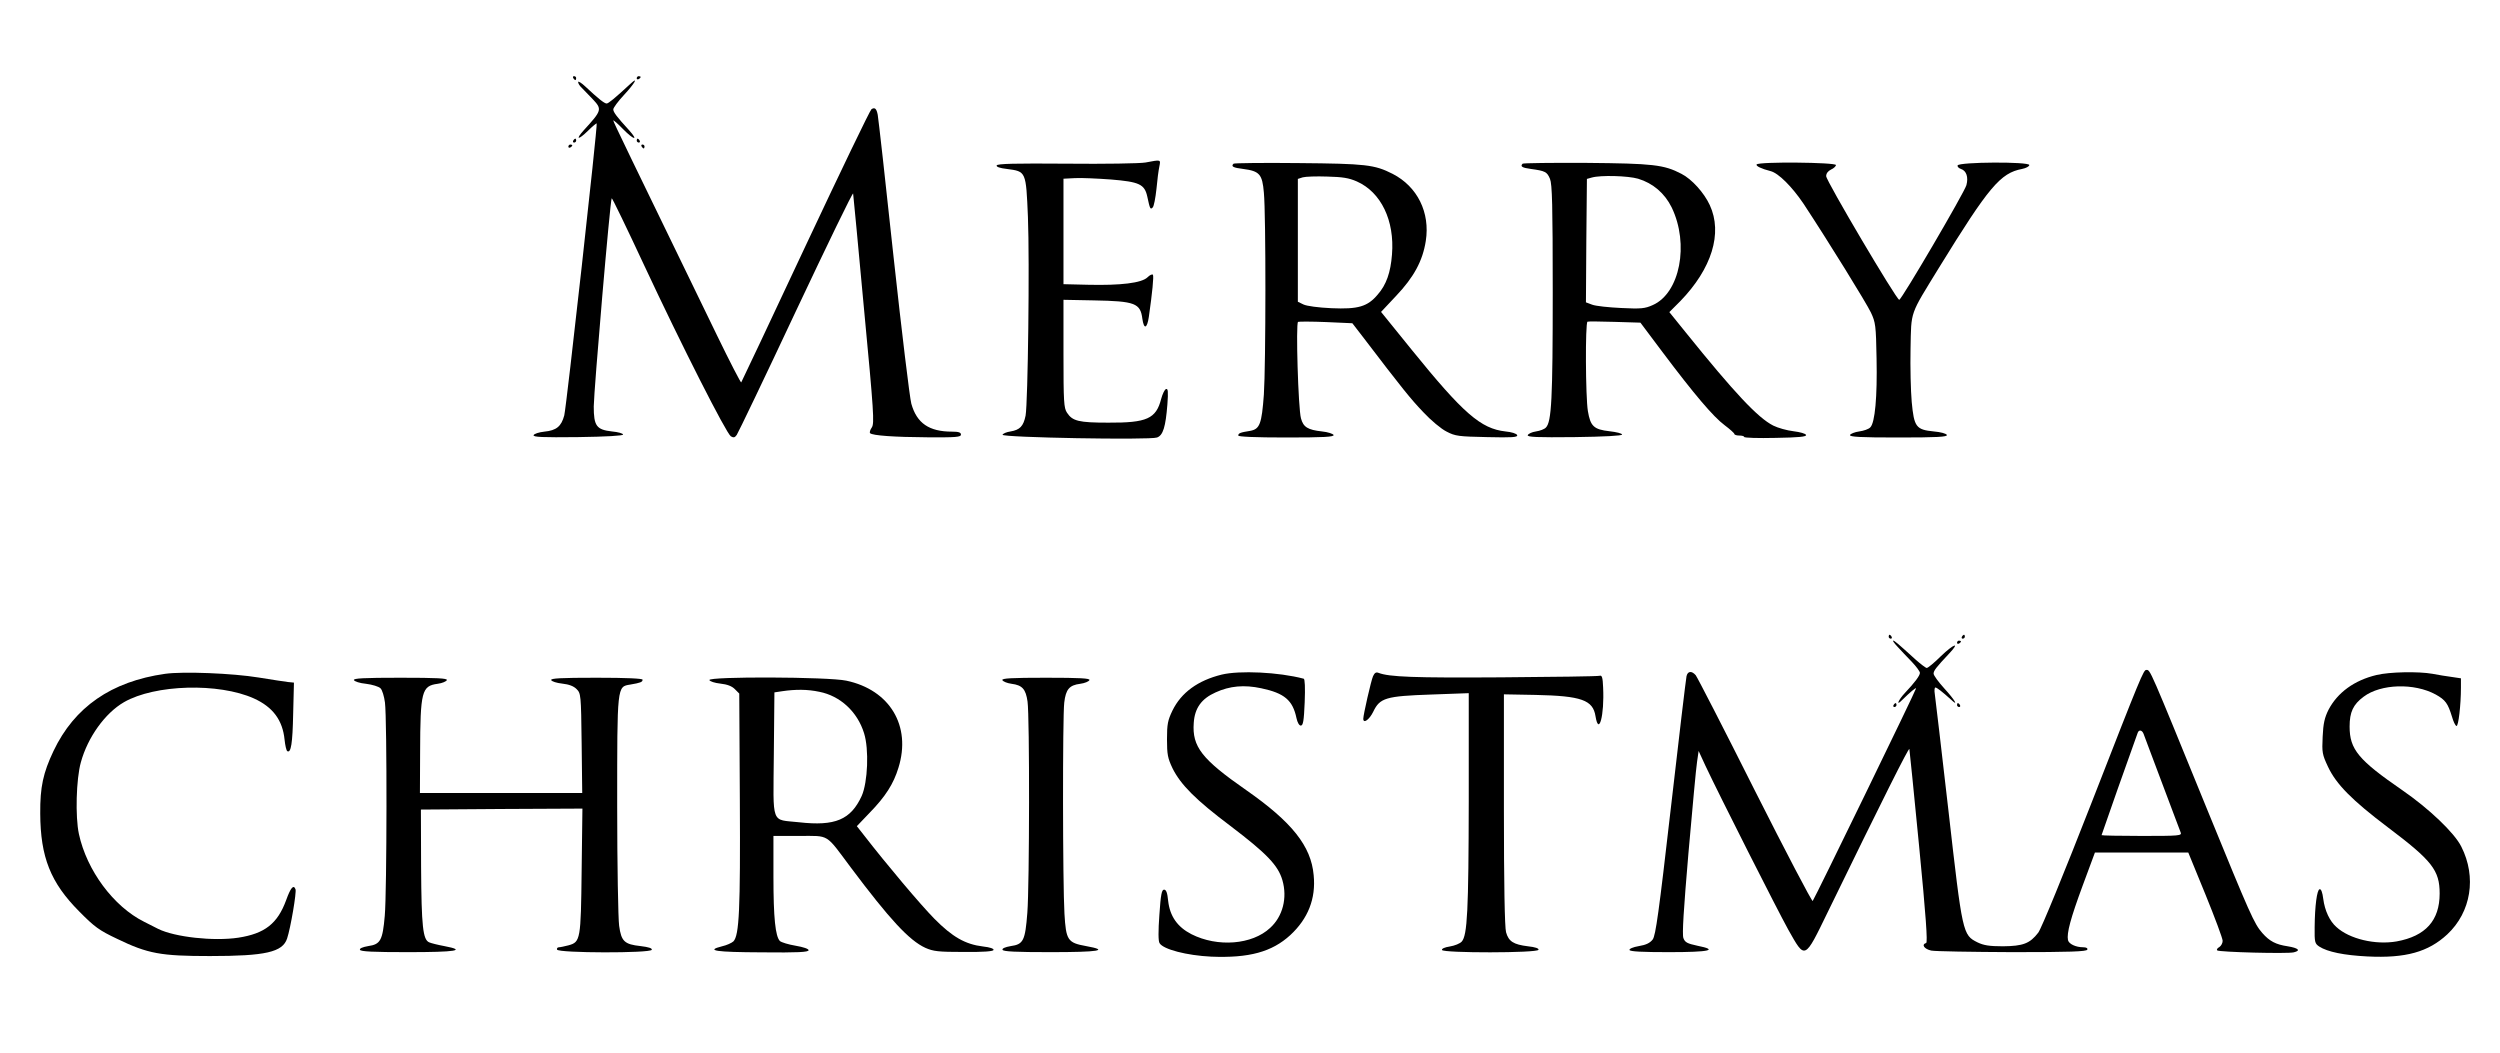 <?xml version="1.0" standalone="no"?>
<!DOCTYPE svg PUBLIC "-//W3C//DTD SVG 20010904//EN"
 "http://www.w3.org/TR/2001/REC-SVG-20010904/DTD/svg10.dtd">
<svg version="1.0" xmlns="http://www.w3.org/2000/svg"
 width="1280pt" height="539pt" viewBox="0 0 1280 539"
 preserveAspectRatio="xMidYMid meet">
<g transform="translate(0,539) scale(0.1,-0.1)"
fill="#000000" stroke="none">
<path d="M2935 4990 c3 -5 8 -10 11 -10 2 0 4 5 4 10 0 6 -5 10 -11 10 -5 0
-7 -4 -4 -10z"/>
<path d="M3260 4989 c0 -5 5 -7 10 -4 6 3 10 8 10 11 0 2 -4 4 -10 4 -5 0 -10
-5 -10 -11z"/>
<path d="M2960 4970 c0 -7 8 -20 18 -29 9 -9 34 -35 56 -58 50 -53 48 -58 -46
-161 -44 -49 -27 -50 22 -2 23 23 44 40 45 38 6 -6 -155 -1452 -166 -1495 -15
-56 -40 -77 -102 -83 -28 -3 -52 -11 -55 -18 -3 -10 44 -12 227 -10 145 2 231
7 231 13 0 6 -25 13 -57 16 -79 9 -93 28 -93 128 1 85 84 1058 92 1066 2 3 77
-152 166 -343 192 -411 420 -860 444 -876 14 -8 20 -7 30 7 7 10 144 295 303
634 160 339 291 610 293 602 1 -8 27 -275 56 -594 50 -526 53 -582 40 -603 -9
-13 -13 -26 -9 -30 12 -12 124 -20 293 -21 147 -1 172 1 172 14 0 11 -12 15
-46 15 -117 0 -180 43 -208 143 -8 28 -49 367 -91 752 -41 385 -78 712 -81
727 -6 32 -15 40 -32 29 -7 -4 -159 -320 -338 -701 -179 -382 -327 -696 -329
-698 -2 -3 -58 105 -123 239 -457 941 -532 1095 -532 1102 0 4 23 -16 50 -44
55 -56 81 -62 32 -7 -65 71 -82 94 -82 108 0 8 25 42 55 74 54 58 77 98 33 57
-80 -74 -113 -101 -122 -101 -12 0 -45 27 -108 86 -21 20 -38 30 -38 24z"/>
<path d="M2935 4670 c-3 -5 -1 -10 4 -10 6 0 11 5 11 10 0 6 -2 10 -4 10 -3 0
-8 -4 -11 -10z"/>
<path d="M3260 4670 c0 -5 5 -10 11 -10 5 0 7 5 4 10 -3 6 -8 10 -11 10 -2 0
-4 -4 -4 -10z"/>
<path d="M2910 4639 c0 -5 5 -7 10 -4 6 3 10 8 10 11 0 2 -4 4 -10 4 -5 0 -10
-5 -10 -11z"/>
<path d="M3285 4640 c3 -5 8 -10 11 -10 2 0 4 5 4 10 0 6 -5 10 -11 10 -5 0
-7 -4 -4 -10z"/>
<path d="M5865 4558 c-27 -5 -209 -8 -404 -6 -264 2 -355 0 -358 -9 -3 -7 16
-14 52 -18 99 -13 98 -11 108 -246 9 -227 0 -950 -12 -1017 -11 -54 -29 -73
-77 -81 -21 -3 -39 -11 -41 -17 -5 -14 755 -28 791 -14 31 11 44 55 53 169 5
67 3 83 -7 79 -7 -2 -18 -25 -25 -51 -26 -101 -73 -122 -270 -121 -152 0 -184
8 -212 51 -16 24 -18 54 -18 303 l0 275 155 -3 c212 -4 239 -14 249 -95 8 -55
24 -50 33 10 18 126 26 208 21 216 -3 5 -16 -1 -28 -13 -30 -29 -137 -42 -305
-38 l-125 3 0 270 0 270 58 3 c32 2 115 -2 185 -7 145 -12 172 -24 186 -87 14
-66 16 -68 28 -56 6 6 14 48 19 94 4 46 11 98 15 116 7 36 9 35 -71 20z"/>
<path d="M6316 4552 c-15 -14 -2 -21 49 -27 84 -11 98 -27 106 -121 11 -112
10 -884 0 -1034 -11 -151 -21 -177 -70 -186 -51 -8 -61 -12 -61 -24 0 -6 84
-10 246 -10 192 0 245 3 242 13 -3 6 -29 15 -59 18 -73 8 -96 22 -108 67 -14
49 -27 487 -15 494 5 2 70 2 144 -1 l134 -6 54 -70 c202 -265 245 -318 309
-385 39 -42 93 -87 120 -100 44 -23 61 -25 207 -28 128 -3 157 -1 154 10 -3 8
-28 16 -60 19 -126 14 -216 92 -480 418 l-157 194 77 82 c91 96 136 179 152
281 23 146 -43 279 -170 344 -93 47 -136 52 -482 55 -180 2 -329 0 -332 -3z
m631 -91 c124 -55 194 -200 180 -374 -7 -92 -29 -155 -73 -205 -52 -62 -100
-76 -237 -70 -67 3 -126 11 -143 19 l-29 14 0 315 0 314 25 8 c14 4 70 6 125
4 79 -2 111 -7 152 -25z"/>
<path d="M7796 4552 c-14 -14 -3 -21 42 -27 74 -10 83 -15 98 -51 11 -27 14
-132 14 -581 0 -546 -6 -663 -35 -692 -7 -8 -30 -17 -51 -20 -21 -3 -39 -12
-42 -19 -3 -10 47 -12 240 -10 153 2 243 7 243 13 0 6 -29 13 -64 17 -81 9
-98 26 -111 103 -12 70 -14 452 -2 458 4 2 66 1 139 -1 l132 -4 114 -152 c160
-213 259 -330 317 -373 28 -21 50 -41 50 -45 0 -4 11 -8 25 -8 14 0 25 -3 25
-7 0 -5 72 -7 161 -5 119 2 159 6 156 15 -2 7 -31 15 -64 19 -34 4 -80 17
-104 29 -79 40 -199 168 -448 477 l-84 104 56 56 c161 166 218 348 151 492
-29 63 -92 133 -145 160 -90 47 -146 53 -486 56 -177 1 -324 -1 -327 -4z m591
-77 c76 -23 136 -74 172 -147 91 -188 42 -439 -97 -500 -40 -18 -60 -20 -161
-15 -64 3 -131 10 -149 17 l-32 12 2 316 3 316 25 7 c46 13 185 9 237 -6z"/>
<path d="M8994 4548 c-5 -8 24 -22 71 -34 41 -10 111 -81 169 -167 131 -199
321 -507 345 -557 24 -51 26 -67 29 -235 4 -198 -8 -329 -32 -353 -8 -9 -34
-18 -57 -21 -23 -3 -44 -12 -47 -18 -3 -10 51 -13 248 -13 197 0 251 3 248 13
-3 7 -31 15 -67 18 -91 9 -101 23 -113 151 -5 56 -8 180 -6 273 4 197 -6 167
146 415 255 414 314 484 425 505 20 4 37 13 37 20 0 18 -361 16 -367 -2 -2 -6
5 -14 17 -18 28 -9 39 -42 28 -83 -10 -37 -332 -587 -344 -587 -14 0 -374 609
-374 633 0 14 9 26 25 34 14 6 25 17 25 23 0 14 -397 18 -406 3z"/>
<path d="M9670 2130 c0 -5 5 -10 11 -10 5 0 7 5 4 10 -3 6 -8 10 -11 10 -2 0
-4 -4 -4 -10z"/>
<path d="M10045 2130 c-3 -5 -1 -10 4 -10 6 0 11 5 11 10 0 6 -2 10 -4 10 -3
0 -8 -4 -11 -10z"/>
<path d="M9716 2078 c16 -17 48 -52 72 -76 23 -24 42 -50 42 -57 0 -14 -26
-49 -76 -102 -35 -37 -49 -72 -15 -37 40 39 71 66 71 59 0 -9 -520 -1078 -529
-1088 -4 -4 -137 250 -296 565 -158 315 -295 581 -303 591 -21 24 -41 21 -47
-5 -3 -13 -39 -315 -80 -673 -62 -540 -78 -654 -93 -675 -14 -18 -34 -28 -71
-34 -30 -5 -50 -14 -48 -20 3 -8 66 -11 202 -11 210 0 256 11 145 33 -51 11
-63 17 -71 39 -7 19 1 143 26 437 20 226 39 436 44 466 l8 55 35 -76 c74 -157
368 -738 424 -839 87 -154 82 -157 203 92 282 579 414 842 417 833 1 -5 24
-230 50 -499 35 -359 44 -491 36 -494 -26 -8 -10 -31 26 -39 20 -4 208 -7 416
-8 295 0 380 3 383 13 3 7 -5 12 -21 12 -38 0 -74 17 -78 37 -7 35 13 110 75
278 l63 170 239 0 239 0 88 -215 c48 -118 88 -225 88 -237 0 -12 -8 -26 -17
-32 -10 -5 -15 -13 -11 -17 10 -9 359 -18 392 -10 38 9 24 22 -31 31 -61 9
-93 26 -130 68 -42 48 -63 96 -278 622 -304 745 -295 725 -316 725 -14 0 -27
-30 -279 -677 -143 -366 -258 -647 -274 -668 -43 -56 -78 -69 -181 -70 -70 0
-99 5 -130 20 -76 38 -77 42 -149 675 -36 311 -67 580 -70 598 -3 17 -1 32 3
32 8 0 37 -23 79 -61 43 -41 21 -3 -33 56 -30 33 -55 67 -55 76 0 15 13 32 78
101 60 63 28 54 -40 -11 -34 -34 -67 -61 -73 -61 -5 0 -30 19 -55 41 -96 87
-110 99 -117 99 -4 0 6 -14 23 -32z m1259 -445 c4 -10 46 -124 95 -253 49
-129 91 -243 95 -252 7 -17 -7 -18 -199 -18 -113 0 -206 2 -206 4 0 3 158 451
185 524 6 17 22 15 30 -5z"/>
<path d="M10020 2099 c0 -5 5 -7 10 -4 6 3 10 8 10 11 0 2 -4 4 -10 4 -5 0
-10 -5 -10 -11z"/>
<path d="M845 1940 c-275 -39 -464 -170 -571 -395 -53 -112 -69 -184 -68 -320
1 -224 53 -354 199 -501 79 -80 102 -97 195 -141 157 -76 223 -88 475 -88 285
0 372 20 395 90 18 54 49 237 43 252 -10 26 -25 8 -48 -56 -44 -120 -109 -171
-245 -192 -126 -19 -325 3 -410 45 -14 7 -47 24 -73 37 -156 78 -293 263 -333
449 -19 88 -14 282 10 367 35 128 124 252 221 308 158 91 485 100 665 19 97
-44 147 -111 157 -211 3 -29 9 -56 14 -59 19 -11 27 40 30 191 l4 160 -30 3
c-16 2 -84 12 -150 23 -134 22 -388 32 -480 19z"/>
<path d="M6255 1936 c-122 -30 -207 -92 -252 -184 -24 -50 -28 -69 -28 -147 0
-79 4 -97 28 -148 42 -85 120 -163 297 -296 187 -142 244 -202 266 -278 26
-90 2 -185 -63 -244 -92 -86 -269 -100 -403 -32 -72 37 -110 92 -119 170 -4
42 -10 58 -21 58 -12 0 -17 -25 -24 -129 -6 -83 -6 -135 1 -145 19 -32 140
-63 264 -69 194 -8 311 24 405 110 91 84 132 187 120 307 -13 149 -111 272
-346 436 -227 158 -277 222 -268 344 5 76 40 124 112 156 72 33 146 40 234 21
118 -25 161 -61 180 -153 5 -23 14 -38 22 -38 12 0 16 24 20 119 3 75 1 120
-5 121 -128 34 -329 43 -420 21z"/>
<path d="M7030 1928 c-10 -22 -50 -198 -50 -218 0 -27 31 -5 51 36 34 71 64
80 297 88 l192 7 0 -553 c-1 -561 -7 -687 -36 -719 -9 -10 -36 -21 -61 -25
-26 -4 -42 -11 -40 -18 5 -16 489 -16 494 1 3 7 -16 14 -54 18 -74 9 -99 25
-112 72 -7 24 -11 253 -11 628 l0 590 162 -3 c235 -5 294 -26 307 -109 17
-104 46 5 39 147 -2 52 -6 64 -18 60 -8 -3 -235 -6 -504 -8 -448 -3 -574 2
-628 23 -13 5 -20 0 -28 -17z"/>
<path d="M12168 1934 c-114 -27 -200 -90 -246 -178 -20 -40 -27 -70 -30 -138
-4 -81 -2 -91 27 -153 42 -90 123 -172 307 -311 227 -171 265 -220 265 -339 0
-138 -72 -218 -220 -245 -108 -19 -242 12 -309 74 -34 30 -59 83 -67 144 -4
33 -11 52 -19 49 -13 -4 -24 -83 -25 -194 -1 -77 1 -84 23 -99 43 -28 128 -45
247 -51 196 -10 312 23 409 113 122 114 151 293 72 449 -35 71 -167 196 -302
289 -225 155 -270 209 -270 326 0 74 18 113 72 153 88 66 259 71 369 11 50
-28 62 -45 83 -113 7 -25 17 -46 23 -48 10 -4 23 107 23 197 l0 47 -47 7 c-27
3 -70 11 -98 16 -73 13 -221 10 -287 -6z"/>
<path d="M1812 1908 c3 -7 30 -16 62 -19 32 -4 65 -14 74 -23 9 -8 19 -42 23
-73 11 -86 10 -971 -1 -1092 -11 -126 -22 -146 -85 -155 -29 -5 -45 -12 -42
-19 3 -9 69 -12 245 -12 248 0 303 9 187 31 -33 6 -68 15 -77 19 -33 13 -40
81 -42 385 l-1 295 413 3 414 2 -4 -317 c-4 -355 -6 -366 -67 -383 -20 -5 -42
-10 -49 -10 -8 0 -12 -6 -10 -12 6 -18 479 -19 485 -1 3 8 -16 14 -57 19 -83
9 -99 24 -110 104 -5 36 -10 312 -10 613 0 620 -1 611 67 622 53 9 63 13 63
25 0 6 -80 10 -236 10 -184 0 -235 -3 -232 -12 3 -7 28 -15 56 -18 36 -4 59
-13 74 -28 22 -22 23 -28 26 -277 l3 -255 -415 0 -416 0 1 208 c1 313 8 340
90 351 23 3 44 12 47 19 3 9 -49 12 -238 12 -189 0 -241 -3 -238 -12z"/>
<path d="M3632 1908 c3 -7 28 -15 56 -18 36 -4 59 -13 74 -28 l23 -23 3 -547
c3 -558 -3 -691 -33 -722 -9 -8 -35 -20 -58 -25 -87 -22 -35 -30 203 -31 186
-2 240 1 240 11 0 7 -26 16 -67 23 -36 6 -72 17 -80 24 -23 24 -33 118 -33
329 l0 209 133 0 c156 0 132 14 262 -160 200 -267 300 -375 383 -413 41 -18
66 -21 196 -21 102 -1 150 3 153 10 2 7 -18 14 -54 18 -91 11 -157 49 -249
142 -70 71 -243 276 -360 427 l-37 47 65 68 c82 84 123 149 148 231 67 214
-44 399 -267 446 -92 20 -707 22 -701 3z m563 -60 c107 -21 195 -102 229 -212
26 -82 19 -251 -12 -321 -56 -122 -136 -156 -321 -135 -146 16 -132 -21 -129
348 l3 317 40 6 c68 10 129 10 190 -3z"/>
<path d="M5132 1908 c3 -7 24 -16 47 -19 55 -7 73 -27 82 -91 11 -76 10 -940
-1 -1081 -11 -143 -20 -162 -85 -171 -29 -5 -45 -12 -42 -19 3 -9 69 -12 245
-12 249 0 305 9 183 31 -95 17 -103 30 -111 166 -9 152 -10 1008 -1 1081 8 68
26 89 82 96 23 3 44 12 47 19 3 9 -46 12 -223 12 -177 0 -226 -3 -223 -12z"/>
<path d="M9695 1780 c-3 -5 -1 -10 4 -10 6 0 11 5 11 10 0 6 -2 10 -4 10 -3 0
-8 -4 -11 -10z"/>
<path d="M10020 1780 c0 -5 5 -10 11 -10 5 0 7 5 4 10 -3 6 -8 10 -11 10 -2 0
-4 -4 -4 -10z"/>
</g>
</svg>
